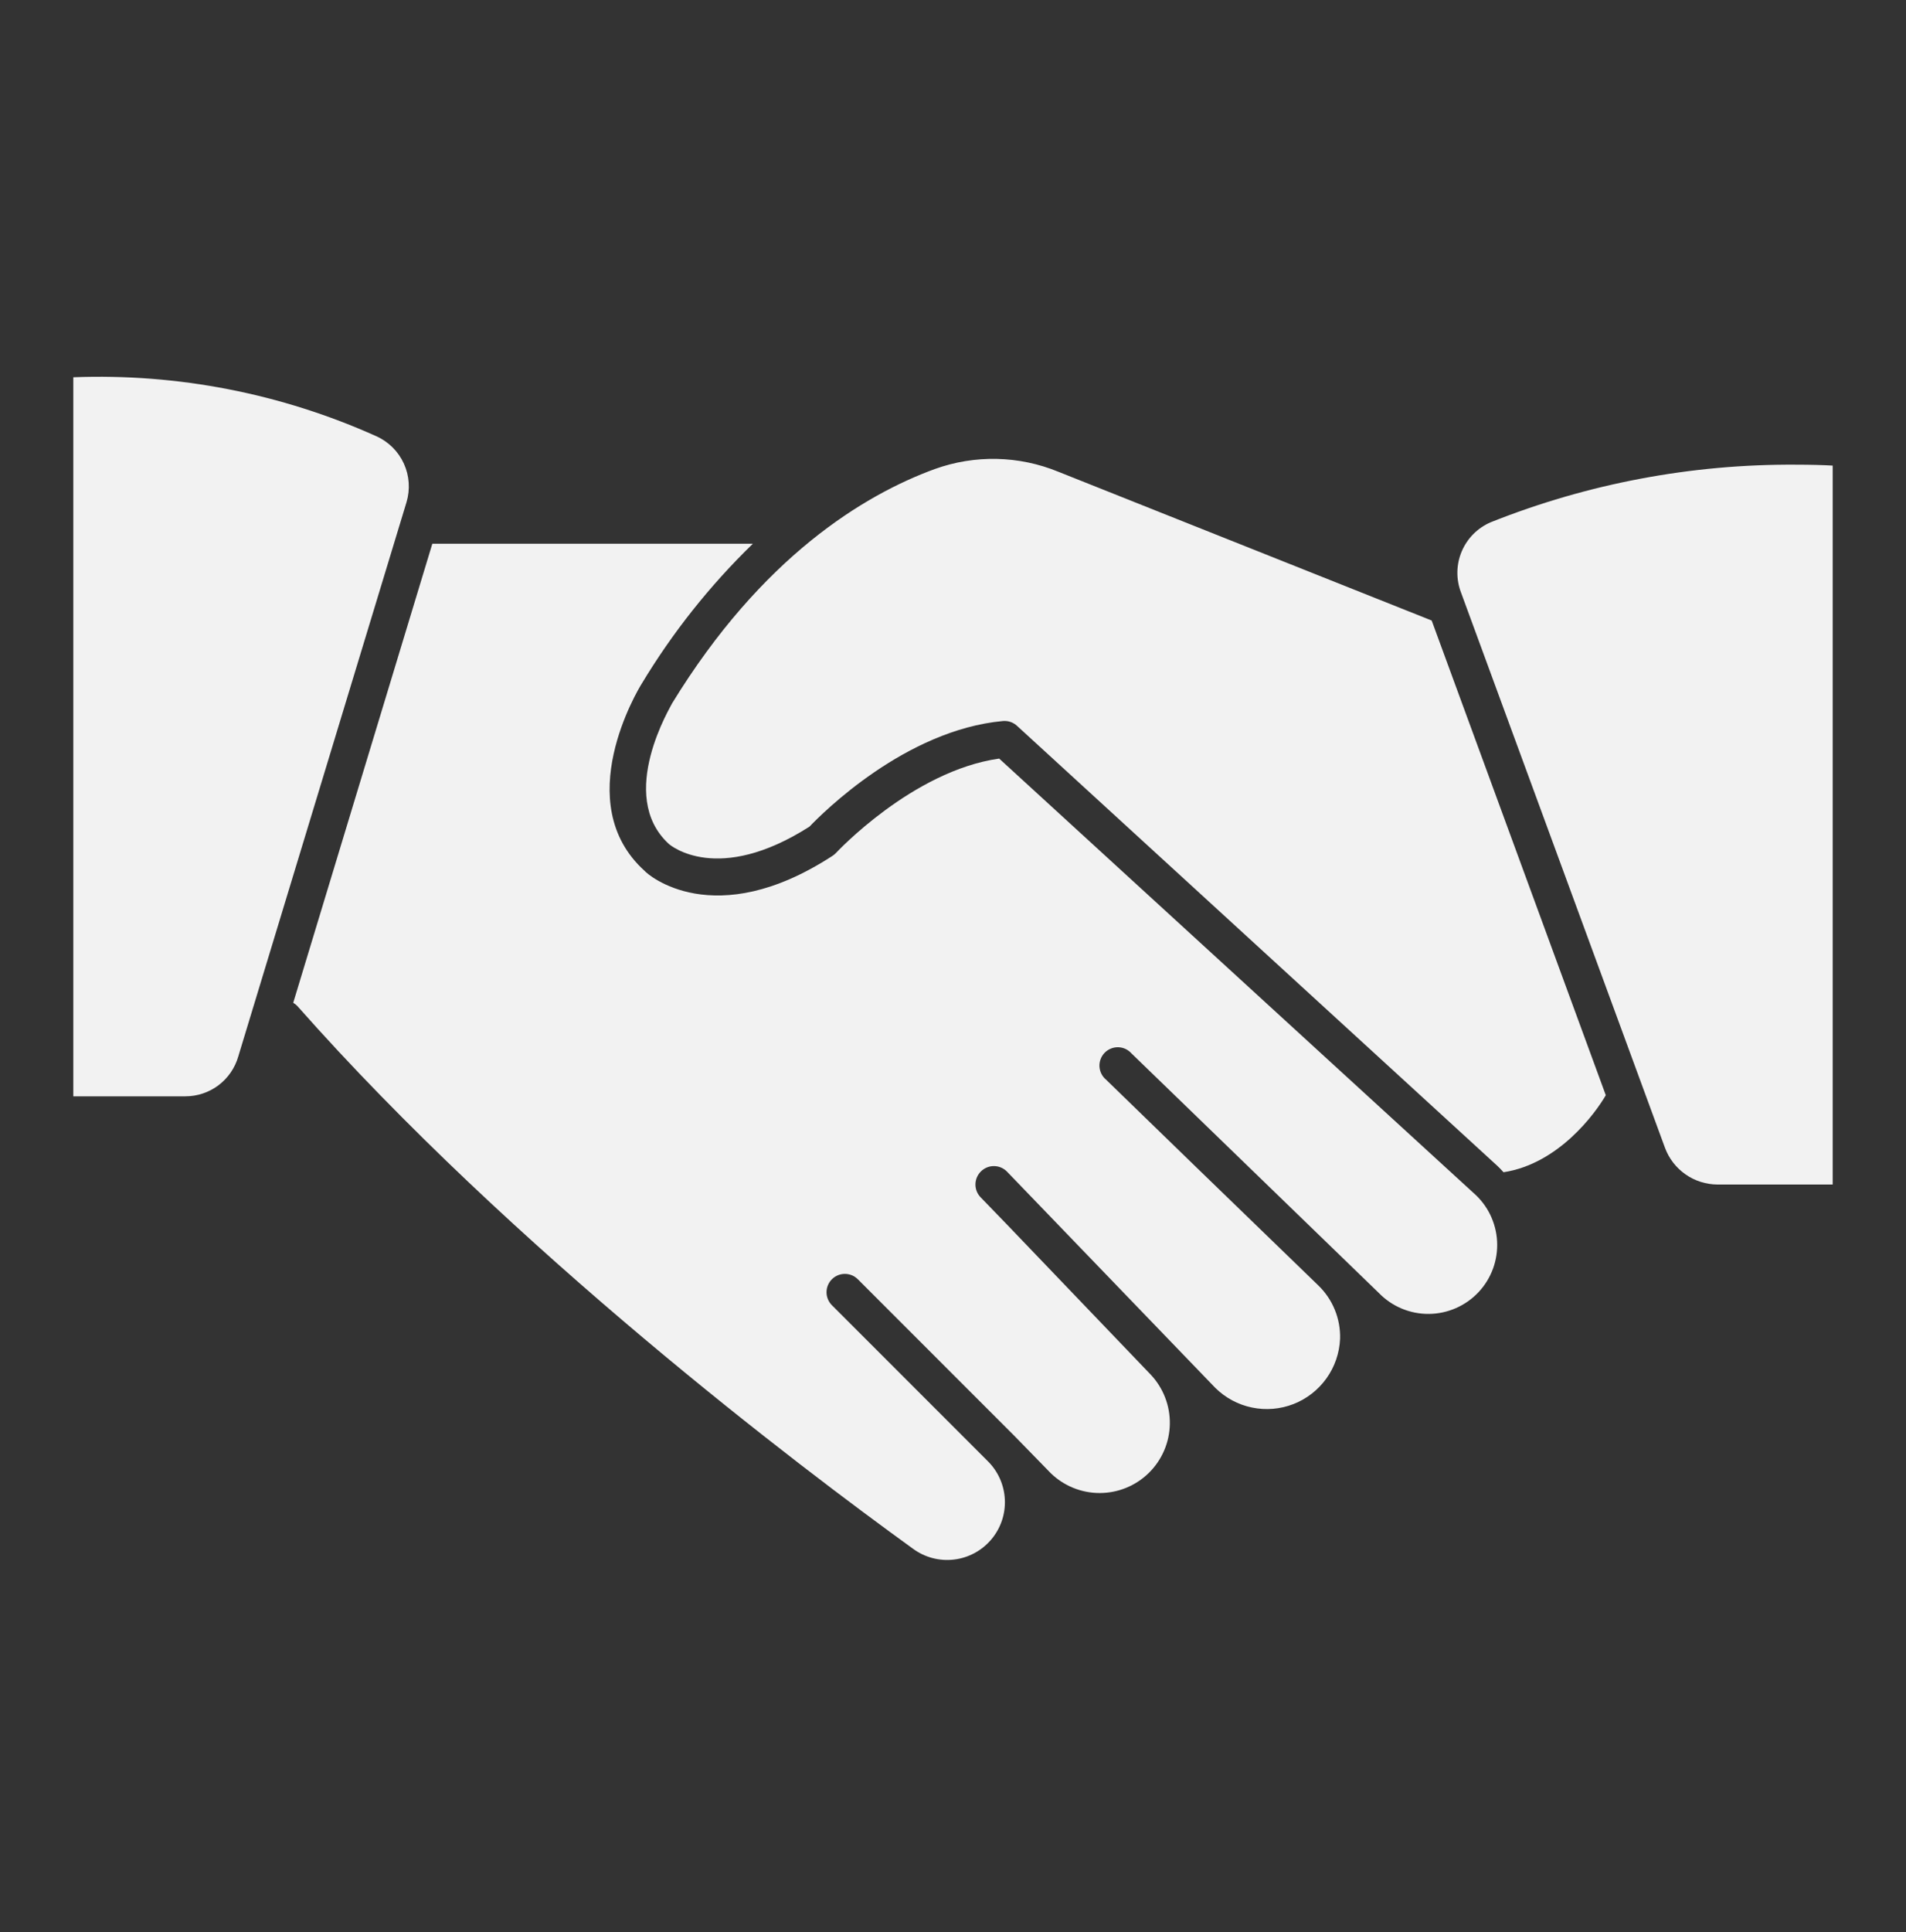 <svg width="75" height="76" viewBox="0 0 75 76" fill="none" xmlns="http://www.w3.org/2000/svg">
<rect x="0" y="0" width="75" height="76" fill="#333333" stroke="none"/>
<path d="M39.317 29.837C35.899 30.321 32.913 33.53 32.885 33.559C32.842 33.603 32.793 33.642 32.74 33.674C28.096 36.688 25.478 34.395 25.37 34.258C22.399 31.583 25.125 27.097 25.24 26.91C26.457 24.887 27.931 23.03 29.625 21.386H17.012L11.538 39.443C11.597 39.476 11.651 39.517 11.697 39.566C20.192 49.172 31.471 57.696 35.921 60.912C36.384 61.255 36.959 61.408 37.532 61.342C38.104 61.276 38.629 60.995 39.002 60.556C39.375 60.118 39.568 59.553 39.54 58.978C39.513 58.403 39.268 57.859 38.856 57.458L32.733 51.335C32.599 51.2 32.523 51.017 32.523 50.827C32.523 50.636 32.599 50.453 32.733 50.318C32.8 50.251 32.88 50.197 32.968 50.16C33.056 50.124 33.15 50.105 33.245 50.105C33.34 50.105 33.435 50.124 33.522 50.16C33.61 50.197 33.69 50.251 33.757 50.318L37.017 53.578L39.901 56.462L41.344 57.941C41.861 58.445 42.555 58.726 43.278 58.724C44 58.722 44.693 58.438 45.208 57.931C45.722 57.425 46.019 56.737 46.032 56.015C46.046 55.293 45.776 54.594 45.281 54.068L39.663 48.205L38.596 47.102C38.529 47.035 38.475 46.955 38.438 46.867C38.402 46.779 38.383 46.685 38.383 46.59C38.383 46.495 38.402 46.401 38.438 46.313C38.475 46.225 38.529 46.145 38.596 46.078C38.663 46.01 38.743 45.957 38.831 45.92C38.919 45.883 39.013 45.865 39.108 45.865C39.203 45.865 39.297 45.883 39.385 45.92C39.473 45.957 39.553 46.01 39.62 46.078L47.82 54.587C48.217 54.98 48.719 55.25 49.266 55.362C49.813 55.475 50.382 55.427 50.902 55.223C51.422 55.019 51.871 54.668 52.196 54.214C52.521 53.759 52.706 53.22 52.731 52.662C52.743 52.269 52.672 51.878 52.523 51.514C52.374 51.15 52.15 50.821 51.865 50.549L46.947 45.789L43.522 42.465C43.445 42.401 43.383 42.323 43.339 42.234C43.294 42.145 43.269 42.048 43.263 41.949C43.258 41.85 43.273 41.75 43.309 41.657C43.343 41.565 43.397 41.48 43.466 41.409C43.536 41.337 43.619 41.281 43.711 41.244C43.803 41.206 43.901 41.188 44.001 41.19C44.1 41.193 44.198 41.215 44.288 41.257C44.378 41.299 44.458 41.359 44.524 41.434L54.26 50.859C54.515 51.121 54.821 51.329 55.158 51.47C55.496 51.611 55.859 51.682 56.225 51.679C56.591 51.676 56.953 51.599 57.288 51.452C57.623 51.306 57.926 51.093 58.177 50.826C58.428 50.56 58.622 50.245 58.748 49.902C58.874 49.558 58.929 49.193 58.91 48.827C58.891 48.462 58.798 48.104 58.638 47.775C58.477 47.446 58.251 47.154 57.974 46.914L39.317 29.837ZM14.812 17.16C11.069 15.476 6.986 14.682 2.885 14.838V43.121H7.291C7.761 43.122 8.219 42.97 8.595 42.688C8.971 42.405 9.245 42.008 9.375 41.556L15.995 19.756C16.146 19.253 16.11 18.713 15.892 18.235C15.675 17.758 15.291 17.375 14.812 17.16Z" fill="#F2F2F2"/>
<path d="M41.654 18.559C40.098 17.918 38.361 17.88 36.779 18.45C34.017 19.46 29.985 21.883 26.445 27.667C26.445 27.71 24.231 31.273 26.315 33.191C26.387 33.256 28.247 34.813 31.853 32.513C32.372 31.972 35.625 28.712 39.468 28.359C39.568 28.351 39.668 28.363 39.762 28.395C39.857 28.428 39.943 28.479 40.017 28.547L58.918 45.854C59.005 45.934 59.084 46.02 59.163 46.107C61.327 45.775 62.769 43.799 63.187 43.078L56.336 24.407L41.654 18.559ZM70.673 18.277C66.559 18.25 62.48 19.019 58.658 20.542C58.145 20.762 57.736 21.173 57.518 21.688C57.3 22.202 57.29 22.782 57.49 23.304L65.517 45.148C65.673 45.569 65.955 45.933 66.323 46.19C66.691 46.448 67.129 46.587 67.579 46.59H72.115V18.313C71.755 18.292 71.257 18.277 70.673 18.277Z" fill="#F2F2F2"/>
</svg>
